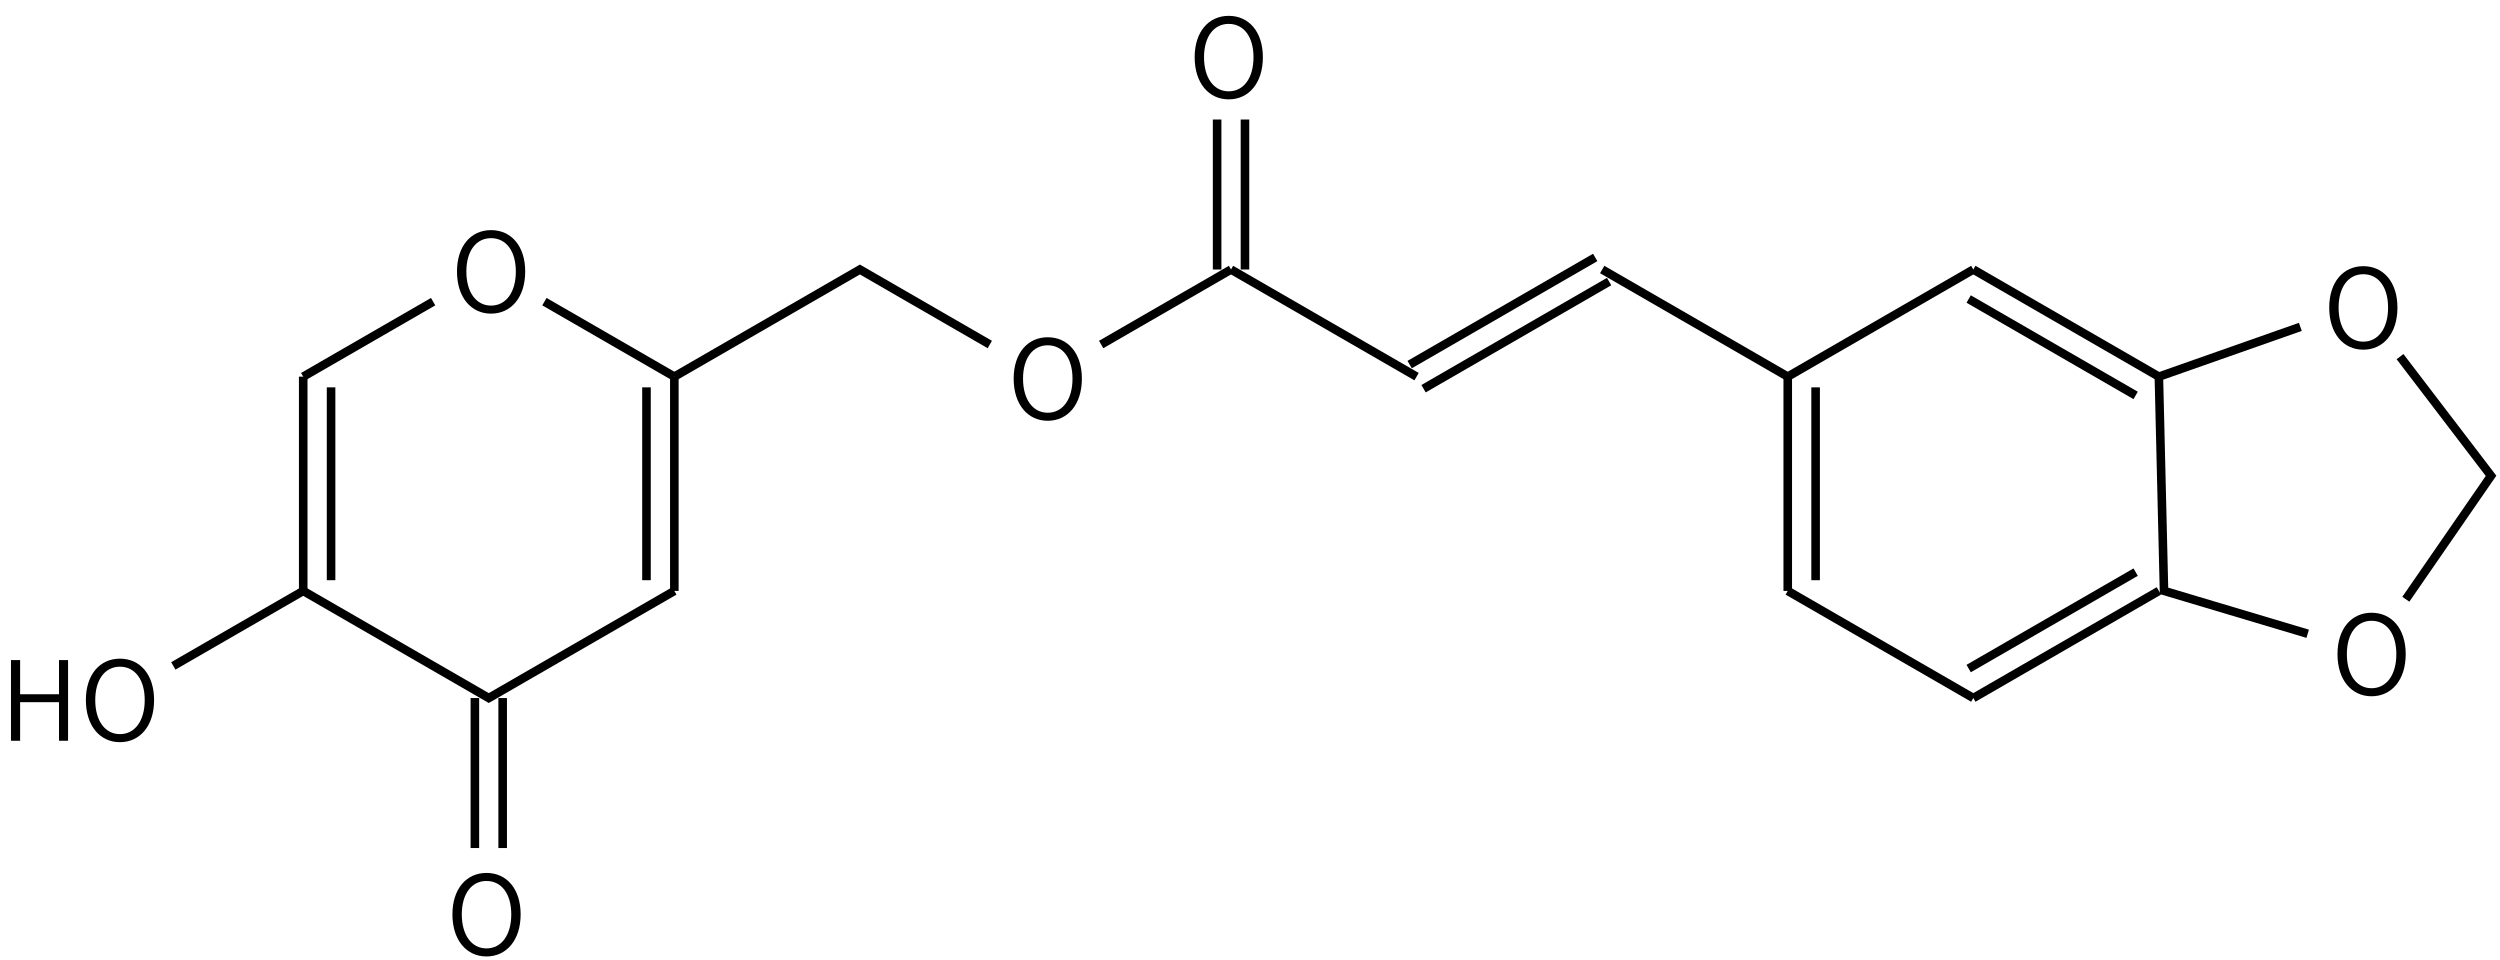 <svg height="157" viewBox="0 0 108.215 41.54" width="409" xmlns="http://www.w3.org/2000/svg"><g transform="matrix(.265 0 0 .265 -133.073 -39.214)"><g fill="none" stroke="#000" stroke-width="1.4"><path d="m591.09 197.25 21.22 12.25"/><path d="m612.31 209.5v35m-4.55-33.25v31.5"/><path d="m612.31 244.5-30.31 17.5-30.31-17.5"/><path d="m551.69 244.5v-35m4.55 33.25v-31.5"/><path d="m551.69 209.5 21.22-12.25"/><path d="m551.69 244.5-21.22 12.25"/><path d="m579.73 262v24.5m4.54-24.5v24.5"/><path d="m612.31 209.5 30.31-17.5 21.22 12.25m18.19 0 21.21-12.25"/><path d="m705.52 192v-24.5m-4.55 24.5v-24.5"/><path d="m703.24 192 30.31 17.5"/><path d="m734.69 211.47 30.31-17.5m-32.58 13.56 30.31-17.5"/><path d="m763.87 192 30.31 17.5 30.31-17.5"/><path d="m824.49 192 30.31 17.5m-31.07-12.68 27.28 15.75"/><path d="m854.8 209.5 23.11-8.13m16.28 4.86 14.87 19.47-13.92 20.16m-16.03 5.64-23.47-7.01-.84-34.99"/><path d="m854.8 244.5-30.31 17.5m26.52-20.57-27.28 15.75"/><path d="m824.49 262-30.31-17.5"/><path d="m794.18 244.5v-35m4.55 33.25v-31.5"/></g><path d="m582.37 199.209c3.276 0 5.58-2.664 5.58-6.876 0-4.194-2.304-6.768-5.58-6.768-3.258 0-5.562 2.574-5.562 6.768 0 4.212 2.304 6.876 5.562 6.876zm0-1.314c-2.43 0-4.032-2.178-4.032-5.562 0-3.366 1.602-5.454 4.032-5.454 2.448 0 4.05 2.088 4.05 5.454 0 3.384-1.602 5.562-4.05 5.562z"/><path d="m503.954 268.975h1.494v-6.3h6.354v6.3h1.476v-13.176h-1.476v5.58h-6.354v-5.58h-1.494z"/><path d="m521.75 269.209c3.276 0 5.58-2.664 5.58-6.876 0-4.194-2.304-6.768-5.58-6.768-3.258 0-5.562 2.574-5.562 6.768 0 4.212 2.304 6.876 5.562 6.876zm0-1.314c-2.43 0-4.032-2.178-4.032-5.562 0-3.366 1.602-5.454 4.032-5.454 2.448 0 4.05 2.088 4.05 5.454 0 3.384-1.602 5.562-4.05 5.562z"/><path d="m581.624 304.209c3.276 0 5.58-2.664 5.58-6.876 0-4.194-2.304-6.768-5.58-6.768-3.258 0-5.562 2.574-5.562 6.768 0 4.212 2.304 6.876 5.562 6.876zm0-1.314c-2.43 0-4.032-2.178-4.032-5.562 0-3.366 1.602-5.454 4.032-5.454 2.448 0 4.05 2.088 4.05 5.454 0 3.384-1.602 5.562-4.05 5.562z"/><path d="m673.3 216.709c3.276 0 5.58-2.664 5.58-6.876 0-4.194-2.304-6.768-5.58-6.768-3.258 0-5.562 2.574-5.562 6.768 0 4.212 2.304 6.876 5.562 6.876zm0-1.314c-2.43 0-4.032-2.178-4.032-5.562 0-3.366 1.602-5.454 4.032-5.454 2.448 0 4.05 2.088 4.05 5.454 0 3.384-1.602 5.562-4.05 5.562z"/><path d="m702.864 164.209c3.276 0 5.58-2.664 5.58-6.876 0-4.194-2.304-6.768-5.58-6.768-3.258 0-5.562 2.574-5.562 6.768 0 4.212 2.304 6.876 5.562 6.876zm0-1.314c-2.43 0-4.032-2.178-4.032-5.562 0-3.366 1.602-5.454 4.032-5.454 2.448 0 4.05 2.088 4.05 5.454 0 3.384-1.602 5.562-4.05 5.562z"/><path d="m888.19 205.099c3.276 0 5.58-2.664 5.58-6.876 0-4.194-2.304-6.768-5.58-6.768-3.258 0-5.562 2.574-5.562 6.768 0 4.212 2.304 6.876 5.562 6.876zm0-1.314c-2.43 0-4.032-2.178-4.032-5.562 0-3.366 1.602-5.454 4.032-5.454 2.448 0 4.05 2.088 4.05 5.454 0 3.384-1.602 5.562-4.05 5.562z"/><path d="m889.54 261.709c3.276 0 5.58-2.664 5.58-6.876 0-4.194-2.304-6.768-5.58-6.768-3.258 0-5.562 2.574-5.562 6.768 0 4.212 2.304 6.876 5.562 6.876zm0-1.314c-2.43 0-4.032-2.178-4.032-5.562 0-3.366 1.602-5.454 4.032-5.454 2.448 0 4.05 2.088 4.05 5.454 0 3.384-1.602 5.562-4.05 5.562z"/></g></svg>
